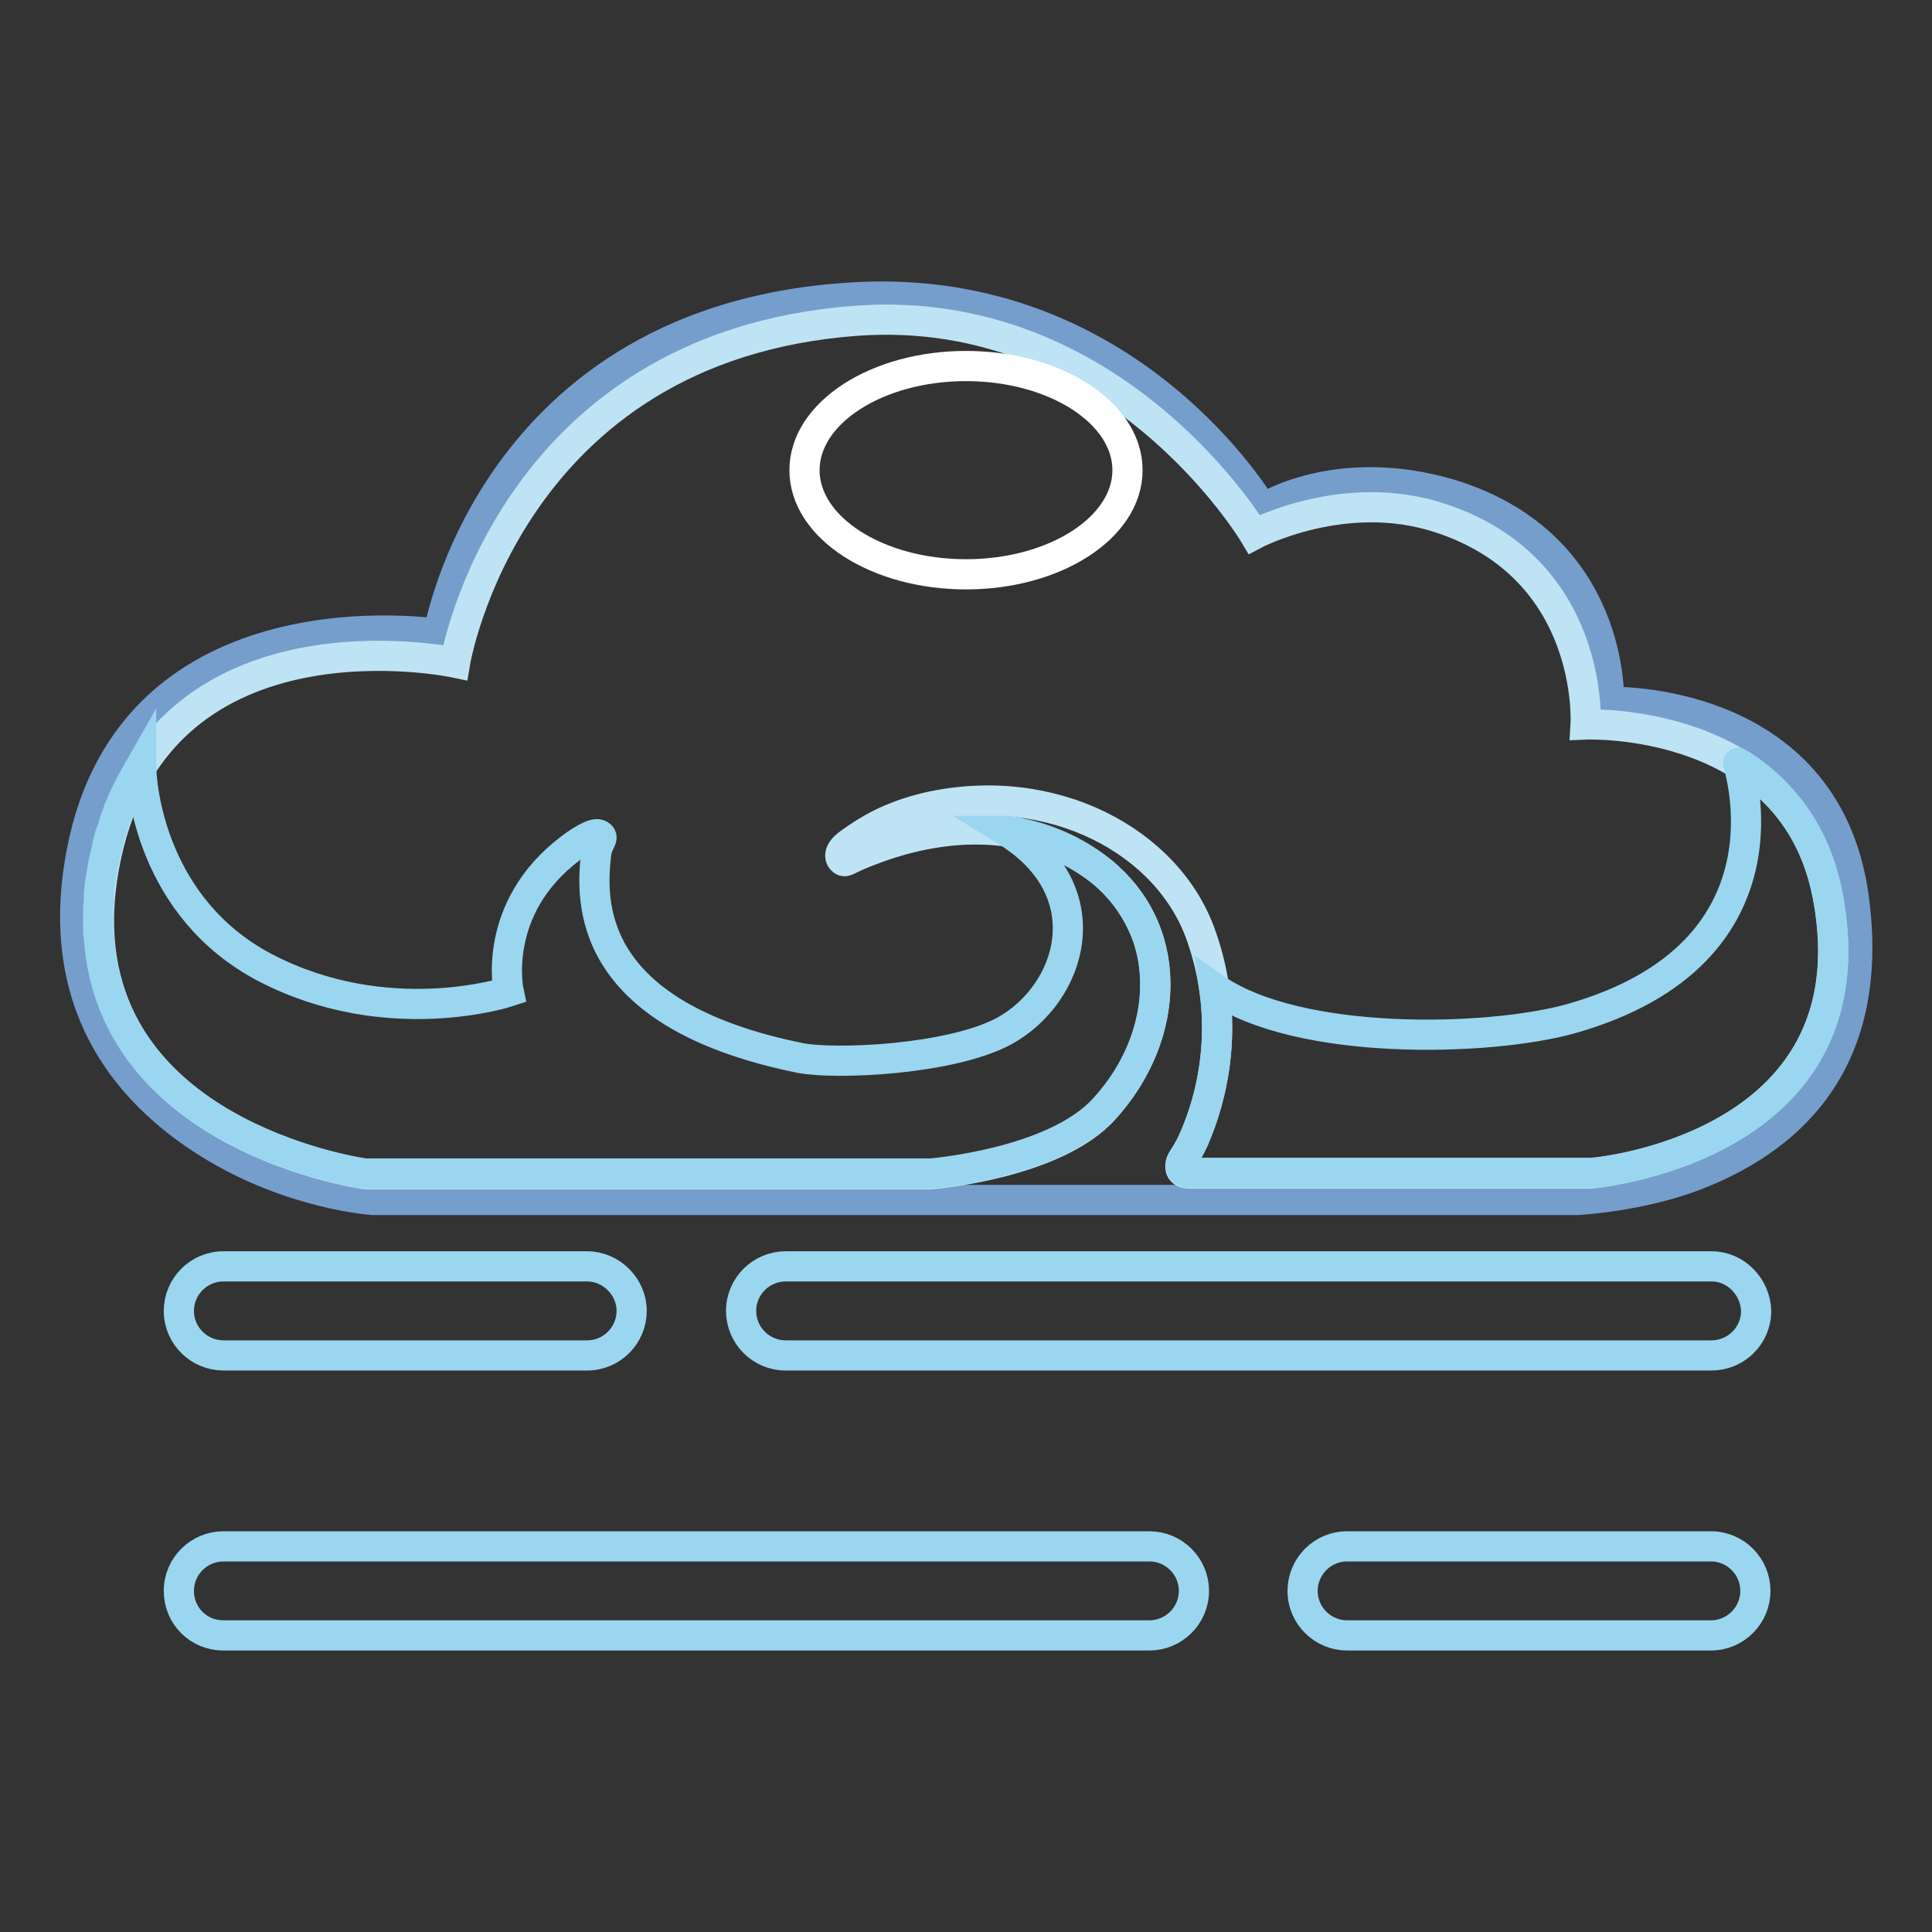 <?xml version="1.0" encoding="utf-8"?>
<!-- Svg Vector Icons : http://www.onlinewebfonts.com/icon -->
<!DOCTYPE svg PUBLIC "-//W3C//DTD SVG 1.1//EN" "http://www.w3.org/Graphics/SVG/1.1/DTD/svg11.dtd">
<svg version="1.1" xmlns="http://www.w3.org/2000/svg" xmlns:xlink="http://www.w3.org/1999/xlink" x="0px" y="0px" viewBox="0 0 256 256" enable-background="new 0 0 256 256" xml:space="preserve">
<rect x="0" y="0" width="256" height="256" fill="#333333" stroke="none"/>
<g> <path stroke-width="4" fill-opacity="0" stroke="#759ecc"  d="M58.1,84c0,0-40.6-6.4-47.3,29c-3.7,19.5,5.4,31.4,17,38.6c10.8,6.7,21.6,7.4,21.6,7.4H209 c0,0,8.1-0.4,15.5-3.2c11.5-4.4,24.3-14.1,21.1-37.1C241.8,92,213.2,93,213.2,93s0.9-20.8-21-27.5c-15.1-4.5-24.9,1.9-24.9,1.9 s-17.5-30.1-54.1-28C65,42.1,58.1,84,58.1,84z"/> <path stroke-width="4" fill-opacity="0" stroke="#bee3f4"  d="M242.2,118.8c-4.5-24-32.1-22.8-32.1-22.8s1.3-20.7-19.4-27.4c-12.6-4.1-24.5,2.2-24.5,2.2 S147.9,40,113.5,42.5c-46.3,3.4-53.2,45.3-53.2,45.3s-38.9-8.3-46.2,25.5c-7.9,36.6,34.4,42.3,34.4,42.3h74.8c0,0,16.4-1.3,23-8.6 c9-9.9,9.5-24.3-1.1-32.1c-9.6-7-21.2-5.5-29.4-2.4c-3.3,1.2-3.6,1.7-4,1.6c-0.3-0.1-1.2-1,0.8-2.4c2.5-1.8,5.3-3.5,10.2-4.7 c16.6-3.8,32.1,4.5,36.4,17.1c3.1,8.8,2.7,18.5-1.1,27c-1.2,2.6-1.7,2.5-1.7,3.5c0,1,1.3,0.9,1.3,0.9h53 C210.7,155.5,248.5,152.4,242.2,118.8L242.2,118.8z"/> <path stroke-width="4" fill-opacity="0" stroke="#9ad6f0"  d="M123.3,155.5c0,0,16.4-1.3,23-8.6c6.1-6.6,8.2-15.3,5.8-22.6c-0.9-2.6-2.4-5.1-4.3-7.1 c-0.1-0.2-0.3-0.3-0.5-0.5c-0.2-0.2-0.4-0.4-0.6-0.6c-0.5-0.5-1.1-0.9-1.6-1.3c-3.4-2.5-7.4-4.1-11.6-4.7h-0.2 c13,8,8.7,21.6-0.2,26.5c-7,3.8-22.2,4.5-27,3.6c-28.8-5.8-27.8-21.1-27.1-27.1c0.2-1.6,1.2-2.1,0.4-2.5c-0.7-0.4-2.9,1.1-3.8,1.8 c-10.6,8-8.2,19-8.2,19s-16,5.3-32.3-3.2c-15-7.9-16.4-23.9-16.4-26.8l-0.4,0.7c-0.4,0.7-1,1.8-1.7,3.2c-0.3,0.6-0.5,1.2-0.8,1.8 c-0.1,0.2-0.1,0.4-0.2,0.6c-0.3,0.7-0.5,1.4-0.7,2.1c-0.1,0.3-0.2,0.5-0.3,0.8c-0.2,0.7-0.4,1.4-0.5,2.1c-0.3,1.1-0.5,2.2-0.7,3.5 c-0.2,1-0.3,2-0.3,2.9c0,0.1,0,0.2,0,0.3c-0.1,0.8-0.1,1.6-0.1,2.3v0.9c0,0.5,0,1.1,0.1,1.6c1.8,26.8,35.3,31.3,35.3,31.3H123.3z  M242.9,124.8c-0.1-2-0.3-4-0.7-6c-0.1-0.5-0.2-0.9-0.3-1.4l-0.1-0.4c-0.1-0.3-0.1-0.5-0.2-0.8c-1.6-5.8-4.7-10-8.3-13 c-1-0.8-1.9-1.5-3-2.1c-0.1-0.1,8.6,25.2-22.2,33.9c-10.8,3-36.1,3.7-47.2-4.1c1,6.8,0,13.8-2.7,20.1c-1.2,2.6-1.7,2.5-1.7,3.5 c0,1,1.3,0.9,1.3,0.9h53C210.7,155.5,243.9,152.8,242.9,124.8L242.9,124.8z"/> <path stroke-width="4" fill-opacity="0" stroke="#ffffff"  d="M106.6,62.3c0,7.6,9.6,13.8,21.4,13.8c11.8,0,21.4-6.2,21.4-13.8l0,0c0-7.6-9.6-13.8-21.4-13.8 C116.2,48.5,106.6,54.7,106.6,62.3L106.6,62.3z"/> <path stroke-width="4" fill-opacity="0" stroke="#9ad6f0"  d="M83.7,173.7c0,3.2-2.6,5.9-5.9,5.9c0,0,0,0,0,0H29.6c-3.2,0-5.9-2.6-5.9-5.9c0,0,0,0,0,0 c0-3.2,2.6-5.9,5.9-5.9l0,0h48.2C81,167.8,83.7,170.5,83.7,173.7L83.7,173.7z M226.8,167.8H104.1c-3.2,0-5.9,2.6-5.9,5.9 c0,3.2,2.6,5.9,5.9,5.9h122.7c3.2,0,5.9-2.6,5.9-5.9C232.6,170.5,230,167.8,226.8,167.8L226.8,167.8z M232.6,210.8 c0,3.2-2.6,5.9-5.9,5.9c0,0,0,0,0,0h-48.2c-3.2,0-5.9-2.6-5.9-5.9l0,0c0-3.2,2.6-5.9,5.9-5.9l0,0h48.2 C230,204.9,232.6,207.6,232.6,210.8z M152.3,204.9H29.6c-3.2,0-5.9,2.6-5.9,5.9s2.6,5.9,5.9,5.9h122.7c3.2,0,5.9-2.6,5.9-5.9 S155.5,204.9,152.3,204.9z"/></g>
</svg>